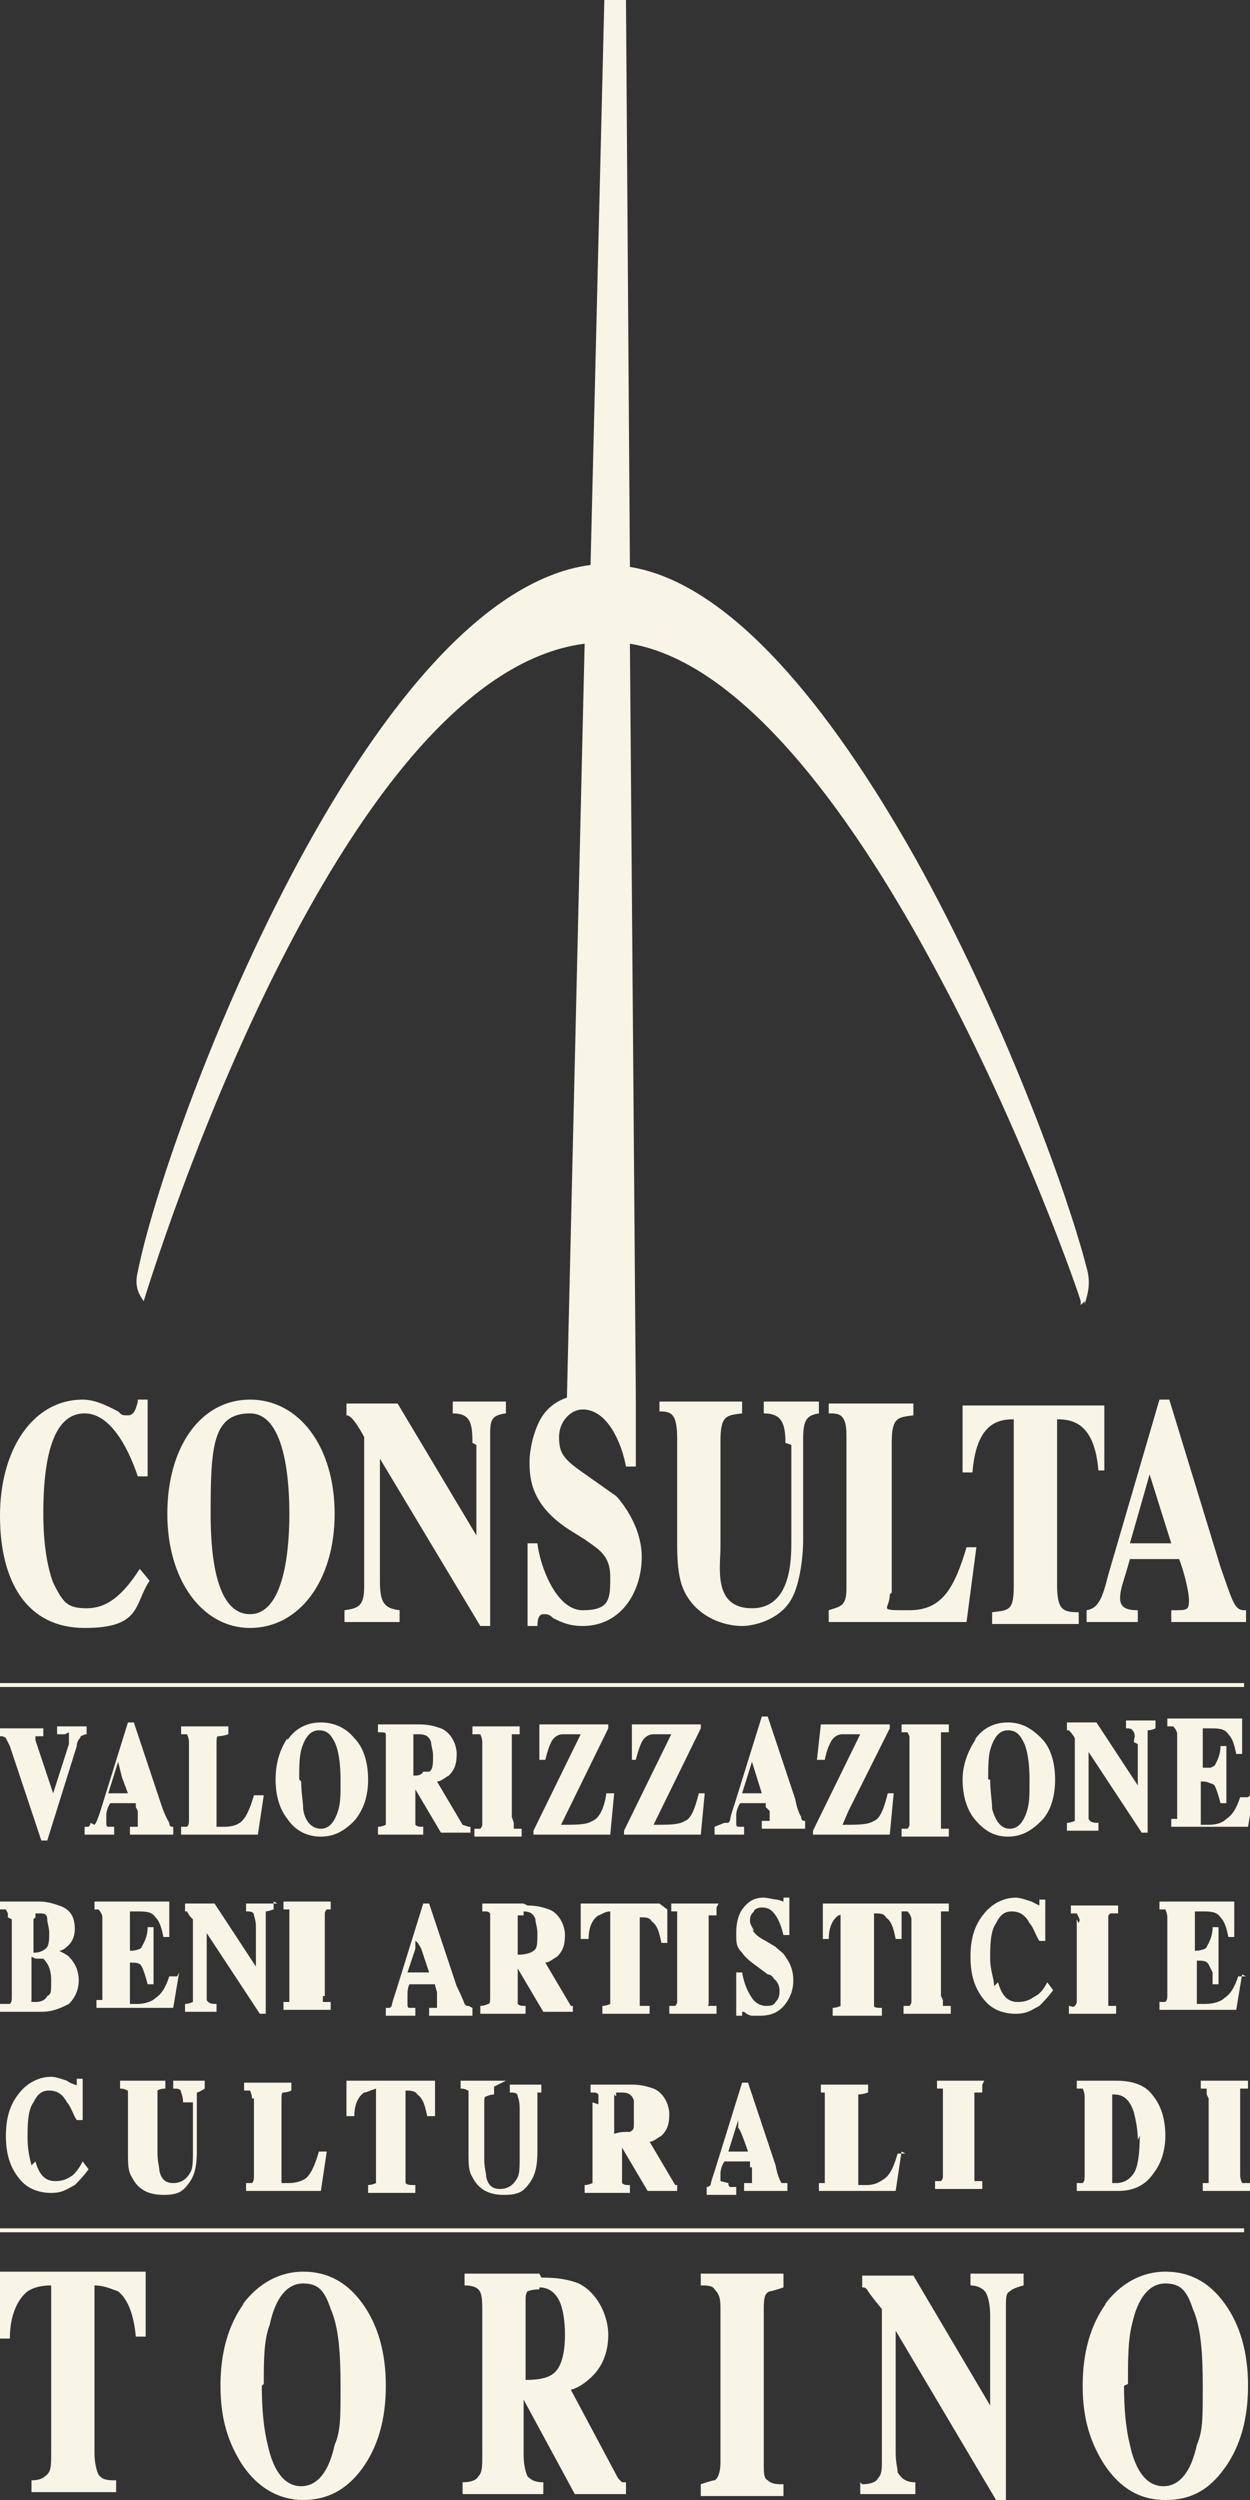 <?xml version="1.0" encoding="UTF-8"?>
<svg xmlns="http://www.w3.org/2000/svg" width="22.4mm" height="44.8mm" version="1.1" viewBox="0 0 63.5 127">
  <rect x="0" y="0" width="63.5" height="127" fill="#333333" stroke="none"/>
  <defs>
    <style>
      .cls-1 {
        fill: #f8f5e7;
      }
    </style>
  </defs>
  <!-- Generator: Adobe Illustrator 28.7.0, SVG Export Plug-In . SVG Version: 1.2.0 Build 136)  -->
  <g>
    <g id="Layer_2">
      <g id="Layer_1-2">
        <path class="cls-1" d="M63.4,91.3h-.4c-.2.6-.4.9-.7,1.1-.2.2-.5.3-.9.3s-.3,0-.4,0c0,0,0-.1,0-.3v-1.9c.2,0,.3,0,.5.1,0,0,.1,0,.2.1.1.2.2.5.3.9h0c0,0,0,0,0,0h.3v-2.9h-.3c0,.5-.2.8-.3,1,0,0,0,0-.2.1-.1,0-.2,0-.4,0v-1.8c0-.2,0-.2,0-.2,0,0,0,0,.3,0,.5,0,.8,0,1,.3.2.2.3.5.4,1h0c0,0,.3,0,.3,0h0v-1.8h-3.8v.4h0c.2,0,.3,0,.3,0,0,0,.2.2.2.4v3.9c0,0,0,.2,0,.2h0c0,0,0,.1,0,.2,0,0-.1,0-.3,0h0v.4h3.9l.3-1.8h0ZM59.3,82.4h4v-.6h-.1c-.5,0-.6-.5-1.2-2.2l-2.6-8.5h0c0,0-.5,0-.5,0l-2.6,8.9c-.3,1.2-.5,1.7-1.1,1.8h0v.6h2.6v-.6h0c-.5,0-.9-.1-.9-.6s.2-.9.5-2h2.5c.2.5.5,1.6.5,2.1s-.1.5-.8.5h-.1v.6h0ZM59.5,78.4h-2.1l1-3.5,1.1,3.5h0ZM55.6,74.7h.5v-3.3s0,0,0,0h-7.2v3.4s.5,0,.5,0h0c.2-2.5,1.3-2.7,2.1-2.7v8.4c0,1.3-.2,1.3-1.1,1.4h0v.6h4.4v-.6h0c-.8,0-1.1-.1-1.1-1.4v-8.4c.8,0,1.9.2,2.1,2.6h0c0,0,0,0,0,0ZM55.1,66.3c0-.2.4-.9.1-1.9-1-3.9-4.3-12.9-8.7-20.8-3.6-6.4-8.9-13.9-14.5-14.8L31.8,0h-1.1l-.7,28.7c-11.4,1.5-21.6,28.8-23,35.9-.2.8.1,1.2.3,1.5,0,0,0,0,0,0h0c0,.1,0,0,0,0h0c.4-1.3,9.8-31.8,22.4-33.4l-.9,38.3c-.6.2-1.1.6-1.4,1.2-.4.8-.5,1.7-.5,2,0,.8,0,2.2,2,3.5l.8.5c.7.5,1.3.8,1.3,1.9s0,1.7-1.4,1.7-2.2-2.4-2.3-3.4h0c0,0-.5,0-.5,0v4.2h.5c0-.4.1-.6.3-.6s.3,0,.5.2c.4.2.8.4,1.5.4,2,0,3-1.8,3-3.5s-1.2-3-1.3-3.1l-1.7-1.2c-1-.7-1.2-1-1.2-1.8s.6-1.4,1.2-1.4c1.3,0,2,1.8,2.2,2.9h0c0,0,.5,0,.5,0v-3.6l-.3-38.2c6,1,11.7,9.4,15.5,16.5,4.5,8.3,7.4,16.8,7.4,16.9v.2c0,0,.2-.2.2-.2h0ZM7,71.2c-.1.4-.2.7-.5.7s-.3,0-.5-.2c-.4-.2-1.1-.6-1.8-.6-2.5,0-4.2,2.5-4.2,5.9s1.4,5.7,4.3,5.7,2.5-1.2,3.3-2.4h0c0,0-.5-.6-.5-.6h0c-.9,1.4-1.7,2-2.7,2s-1.2-.3-1.7-1.3c-.3-.8-.5-2-.5-3.5,0-3.4.7-5.1,2.1-5.1s2.3,2,2.7,3.2h0c0,0,.5,0,.5,0v-3.9h-.5c0,0,0,0,0,0ZM12.7,82.7c2.5,0,4.3-2.4,4.3-5.8s-1.8-5.8-4.3-5.8-4.2,2.4-4.2,5.8,1.8,5.8,4.2,5.8h0ZM12.7,82c-1.3,0-2-1.7-2-5.1s.1-5.1,2-5.1,2,3.9,2,5.1c0,2.3-.4,5.1-2,5.1h0ZM24.2,73.4v4.6l-4-6.7h0s-2.6,0-2.6,0v.6h0c.1,0,.3,0,.9,1.1v7.6c0,1-.3,1.1-1,1.2h0v.6h2.8v-.6h0c-.8-.1-1-.4-1-1.5v-6.2l5.1,8.5h.5v-9.6c0-.8,0-1.1.8-1.2h0v-.6h-2.7v.6h0c.9,0,1,.5,1,1.5h0ZM40.2,73.4v4.9c0,.9,0,3.4-2,3.4s-1.6-2.1-1.6-3.1v-5.4c0-1.3.3-1.3,1.1-1.4h0v-.6h-4.2v.5h0c0,0,0,0,0,0,.6,0,.9.1.9,1.4v5.4c0,1.8.3,2.4.8,3,.8.9,1.9,1.1,2.5,1.1s1.8-.3,2.4-1.2c.5-.7.7-2.2.7-3.2v-5.1c0-1,.2-1.2.8-1.3h0v-.6h-2.8v.6h0c.9,0,1.1.5,1.1,1.5h0ZM45.3,80.9v-7.6c0-1.3.3-1.3,1.1-1.4h0v-.6h-4.3v.5h0c0,0,0,0,0,0,.5,0,.9,0,.9,1.1v7.8c0,.9-.3.9-.9,1.1h0v.6h7l.5-3.8h-.5c-.6,2-1.2,3.2-2.9,3.2s-1,0-1-.8h0ZM63.2,85.5H0v.2h63.2v-.2h0ZM38.3,98.1c0-.1-.2-.3-.2-.5s0-.3.2-.5c0-.1.2-.2.4-.2.3,0,.5.1.7.4.2.3.3.6.4,1h0c0,0,.3,0,.3,0v-1.9h-.3c0,.2,0,.2,0,.2,0,0,0,0,0,0s0,0-.3-.1c-.2,0-.5-.1-.7-.1-.5,0-.8.2-1.1.6-.2.3-.3.7-.3,1.2s0,.7.3,1c.2.3.5.5.9.8l.4.3c.2,0,.3.2.3.2,0,0,0,0,.1.1.1.1.2.3.2.5s0,.4-.2.6c-.1.2-.3.2-.5.2s-.5-.1-.7-.4c-.2-.3-.4-.7-.5-1.3h0c0,0-.3,0-.3,0v2.2h.3c0-.1,0-.2,0-.2,0,0,0,0,0,0h0s0,0,0,0h.1c.1.1.3.2.4.2.1,0,.2,0,.4,0,.6,0,1-.2,1.3-.6.3-.4.4-.8.4-1.2s-.1-.8-.4-1.2c-.1-.2-.3-.3-.5-.5l-.5-.3c-.4-.2-.6-.4-.7-.6h0ZM36.6,110.8c0,0,0-.2,0-.4,0,0,0-.3.2-.6h1.3v.3c.1,0,.1,0,.1,0h0c0,.2,0,.2,0,.3,0,.1,0,.2,0,.3,0,0,0,.2,0,.2,0,0-.1,0-.4,0h0v.4h2.2v-.4h-.1c0,0-.1,0-.2,0,0,0,0,0,0,0,0,0-.2-.3-.3-.9l-1.4-4.2h0c0,0-.3,0-.3,0l-1.4,4.5c-.1.3-.2.6-.2.7,0,0,0,0,0,0,0,0-.1.1-.2.1h0v.4h1.5v-.4h0c-.1,0-.2,0-.3,0,0,0-.1,0-.1-.2h0ZM37,109.3l.5-1.6v.4c.1,0,.5,1.2.5,1.2h-1ZM36.5,96.7h-2.4v.4h0c.2,0,.3,0,.3,0s0,0,0,.1,0,0,0,0c0,0,0,.2,0,.3v3.9c0,0,0,.2,0,.3,0,0,0,.1-.1.2,0,0-.1,0-.3,0h0v.4h2.4v-.4h0c-.2,0-.3,0-.4,0s0,0,0-.1h0c0,0,0-.2,0-.2v-3.9c0-.1,0-.2,0-.3,0,0,0,0,0,0,0,0,0,0,0-.1,0,0,.2,0,.4,0h0v-.4h0ZM30.1,106.8v3.6c0,.3,0,.5,0,.5,0,0-.2.1-.4.1h0v.4h2.3v-.4h0c-.2,0-.3,0-.4-.1,0,0,0-.1,0-.2h0c0,0,0-.2,0-.3v-1.3l1.3,2.2h0s1.5,0,1.5,0v-.3h0c0,0,0,0-.1,0,0,0,0,0,0,0,0,0,0,0,0,0l-1.3-2.2c.2,0,.4-.2.6-.3.3-.3.4-.6.4-1.1s-.3-1.1-.8-1.3c-.3-.1-.6-.2-1.1-.2h-2.1v.4h0c.3,0,.3,0,.4.1,0,0,0,0,0,0h0c0,0,0,.2,0,.5h0ZM31.3,106.5c0,0,0-.2,0-.2,0,0,0,0,.3,0s.5.1.6.4c0,.2,0,.4,0,.7s0,.4,0,.5c0,.2,0,.3-.2.4h0s-.1,0-.2,0c-.1,0-.3,0-.6.1v-2h0ZM33.5,96.7h-4v1.8h.4c0-.6.2-1,.5-1.2.1,0,.3-.2.6-.2v4.2c0,.2,0,.4,0,.5,0,0,0,0,0,0h0c0,0-.2.1-.4.1h0v.4h2.4v-.4h-.2c0,0-.1,0-.2,0,0,0,0,0,0,0,0,0-.1,0-.1,0h0s0,0,0,0,0,0,0,0c0,0,0,0,0,0h0c0-.1,0-.1,0-.2,0,0,0,0,0-.1v-4.2c.3,0,.5,0,.6.2.3.2.4.6.5,1.1h0c0,0,.3,0,.3,0h0v-1.7h0c0,0,0,0,0,0ZM26.6,96.7h-2.1v.4h0c.3,0,.3,0,.4.1,0,0,0,0,0,0h0c0,0,0,.2,0,.5v3.6c0,.4,0,.5-.1.5,0,0-.2.1-.4.1h0v.4h2.3v-.4h0c-.2,0-.3,0-.4-.1,0,0,0-.1,0-.2h0c0,0,0-.2,0-.3v-1.3l1.3,2.2h0s1.5,0,1.5,0v-.3h0s0,0-.1,0c0,0,0,0,0,0,0,0,0,0,0,0l-1.3-2.2c.2,0,.4-.2.6-.3.3-.3.4-.6.4-1.1s-.3-1.1-.8-1.3c-.3-.1-.6-.2-1.1-.2h0ZM26.6,97.1c.3,0,.5.1.6.4,0,.2.1.4.1.7,0,.5,0,.8-.2.9-.1.1-.4.2-.8.2v-1.9s0,0,0-.1h0s0,0,0,0c0,0,0,0,.3,0h0ZM25.7,105.7h-2.3v.4h0c.3,0,.3.1.4.1,0,0,0,.2,0,.5v2.7c0,.5,0,.9.2,1.2.3.6.8.9,1.6.9s1-.2,1.3-.6c.3-.4.4-.9.4-1.6v-2.6c0-.3,0-.4,0-.4h0s0,0,0,0c0,0,0,0,0,0,0,0,.1,0,.2,0,0,0,0,0,0,0h0v-.4h-1.6v.4h0c.2,0,.4,0,.4.2,0,0,.1.2.1.6v2.5c0,.4,0,.8-.1,1-.2.4-.5.6-.9.6s-.6-.2-.7-.6c0-.2-.1-.5-.1-.9v-2.7c0-.4,0-.5.1-.5,0,0,.2-.1.4-.1h0v-.4h0ZM23.8,101.9c0,0-.1,0-.1,0,0,0,0,0-.1-.1,0,0-.1-.3-.4-.9l-1.4-4.2h0c0,0-.3,0-.3,0l-1.4,4.5c-.1.3-.2.6-.2.7,0,0,0,0-.1.1,0,0,0,0,0,0,0,0-.1,0-.2,0h0v.4h1.5v-.4h0c-.2,0-.2,0-.3,0-.1,0-.1-.1-.1-.2,0,0,0-.2,0-.4h0c0-.2,0-.4.1-.6h1.3c0,.1.1.4.1.4,0,.1,0,.2,0,.3,0,.2,0,.2,0,.3,0,0,0,.2,0,.2,0,0-.1,0-.4,0h0v.4h2.2v-.4h0,0ZM21.7,100.2h-1l.4-1.2v-.4c.1,0,.3.4.3.4l.4,1.2h0ZM21.6,105.7h-4v1.8h0,.4c0-.6.2-1,.5-1.2.1,0,.3-.1.6-.2v4.2c0,.2,0,.3,0,.4s0,.1,0,.2c0,0-.2.1-.4.1h0v.4h2.4v-.4h0c-.3,0-.4,0-.5-.1,0,0,0,0,0,0,0,0,0-.2,0-.5v-4.2c.2,0,.5,0,.6.2.3.2.4.6.5,1.1h0c0,0,.4,0,.4,0v-1.8h0,0ZM14.6,88.3c-.4.6-.6,1.3-.6,2.1s.2,1.5.6,2c.4.6,1,.9,1.7.9s1.2-.3,1.7-.8c.5-.6.7-1.3.7-2.1s-.2-1.6-.7-2.1c-.4-.5-1-.8-1.7-.8s-1.3.3-1.7.9h0ZM15.2,90.4c0-.6,0-1.1.1-1.5.2-.7.5-1,.9-1s.6.2.8.6c.2.4.3,1.1.3,1.9s0,1.1-.1,1.5c-.2.7-.5,1-.9,1s-.8-.3-.9-1c0-.4-.1-.8-.1-1.4s0,0,0,0h0ZM16.5,101.4v-3.9c0-.1,0-.2,0-.3h0c0,0,0-.1.1-.2,0,0,0,0,0,0s0,0,0,0c0,0,.1,0,.2,0h0v-.4h-2.4v.4h0c.2,0,.3,0,.3,0,0,0,0,0,0,.1,0,0,0,.2,0,.3v3.9c0,0,0,.2,0,.3,0,0,0,0,0,.1,0,0,0,0,0,0,0,0-.1,0-.3,0h0v.4h2.4v-.4h0c-.2,0-.3,0-.4,0,0,0,0,0,0-.1s0-.2,0-.2h0ZM12.9,106.6v3.9c0,.2,0,.3-.1.4,0,0-.1,0-.3,0h0v.4h3.8l.3-2h-.4c-.2.7-.4,1.1-.6,1.3-.2.2-.6.3-.9.3s-.3,0-.4,0c0,0,0-.1,0-.3v-3.8c0-.4,0-.5.1-.5,0,0,.2,0,.4-.1h0v-.4h-2.4v.4h0c.2,0,.3,0,.3,0,0,0,.1.2.1.4h0ZM14.1,96.7h-1.6v.4h0c.2,0,.4,0,.4.2,0,0,.1.3.1.5v2.1l-2.1-3.2h0s-1.5,0-1.5,0v.4h0c0,0,.1,0,.1,0h0s.1.2.2.3c0,0,0,0,.1.1v3.8c0,.2,0,.3,0,.4,0,0-.2.1-.4.1h0v.4h1.6v-.4h0c-.2,0-.4,0-.5-.2,0,0,0-.2,0-.5v-2.9l2.7,4.1h0s.3,0,.3,0v-4.8c0-.3,0-.4,0-.4,0,0,.1,0,.4-.1h0v-.4h0ZM4.6,92.6c0,0,0,.1-.1.2,0,0-.1,0-.2,0h0v.4h1.5v-.4h0c-.1,0-.2,0-.3,0-.1,0-.1-.1-.1-.2s0-.2,0-.4c0,0,0-.3.2-.6h1.3v.2c0,0,.1.2.1.2,0,0,0,0,0,.2,0,0,0,0,0,.1h0c0,.1,0,.2,0,.3h0c0,.2,0,.2,0,.2,0,0-.1,0-.4,0h0v.4h2.2v-.4h0c-.1,0-.2,0-.2-.2h0c0,0-.2-.3-.4-.9l-1.4-4.2h0c0,0-.3,0-.3,0l-1.4,4.5c-.1.3-.2.6-.3.7h0ZM5.5,91.1l.5-1.6.2.8.3.8h-1ZM1.6,110c-.1-.4-.2-.8-.2-1.4s0-1.4.3-1.8c.2-.4.4-.6.8-.6s.7.2.9.6c.2.2.3.6.5.9h0c0,0,.3,0,.3,0h0v-2.1h-.3c0,.2,0,.2,0,.3s0,0-.1,0c0,0-.3-.1-.4-.2-.3-.1-.6-.2-.8-.2-.6,0-1.2.3-1.6.8-.5.6-.7,1.3-.7,2.2s.2,1.6.7,2.2c.4.5,1,.7,1.6.7s.8-.2,1.2-.4c.2-.2.4-.4.7-.8h0c0,0-.3-.4-.3-.4h0c-.2.4-.4.6-.5.7-.3.2-.5.3-.9.3-.5,0-.8-.3-1-1h0ZM.6,97.5v3.9c0,.2,0,.3-.1.4,0,0-.2,0-.3,0H0v.4h2.1c.6,0,1-.2,1.4-.4.3-.3.5-.7.5-1.2s-.2-.9-.5-1.2c-.1-.1-.3-.2-.5-.3.2,0,.4-.2.5-.3.2-.2.3-.5.3-.8,0-.6-.2-1-.8-1.2-.3-.1-.6-.2-1-.2H0v.4h0c.2,0,.3,0,.3,0,0,0,0,0,.1.2,0,0,0,0,0,0,0,0,0,.2,0,.2h0ZM1.8,99.5h0c.2,0,.3,0,.4,0,0,0,0,0,0,0,.2.2.4.5.4,1.1s0,.7-.2.8c-.1.2-.3.3-.6.3s-.2,0-.2-.1c0,0,0-.1,0-.3v-1.9h0ZM1.8,97.4c0-.2,0-.2,0-.2,0,0,.1,0,.2,0,.2,0,.4,0,.4.3,0,.2.1.4.1.7s0,.7-.2.8c0,0,0,0,0,0-.1.1-.3.2-.6.2v-1.7h0ZM3.5,88s0,0,0,.2,0,.1,0,.2c0,0,0,.1,0,.2l-.8,2.5-.9-2.7s0,0,0,0c0,0,0,0,0,0h0s0,0,0,0c0,0,0-.2,0-.2,0,0,.1,0,.4,0h0v-.4H0v.4h0c.1,0,.2,0,.3.1,0,0,.1.2.2.4l1.6,4.8h0c0,0,.3,0,.3,0l1.5-4.8c0-.3.2-.4.2-.5,0,0,.2-.1.3-.1h0v-.4h-1.5v.4h0c.3,0,.4,0,.4,0h0ZM9,100.4h-.4c-.2.6-.4.9-.7,1.1-.2.2-.6.3-.9.3s-.3,0-.4,0c0,0,0,0,0,0,0,0,0,0,0,0,0,0,0,0,0-.2v-1.9c.3,0,.5,0,.6.2.1.2.2.5.3.9h0c0,0,.3,0,.3,0v-2.9h-.3c0,.5-.2.8-.3,1,0,.1-.3.2-.6.2v-1.8c0-.2,0-.2,0-.2,0,0,0,0,.3,0,.5,0,.8,0,1,.3.2.2.3.5.4,1h0c0,0,.3,0,.3,0v-1.8h-3.8v.4h0c0,0,.2,0,.2,0,0,0,0,0,0,0,0,0,0,0,0,0,0,0,.2.2.2.4v3.9c0,.1,0,.2,0,.3,0,0,0,0,0,0,0,0-.2,0-.3,0h0v.4h3.9l.3-1.8h0ZM9.8,106.8v2.5c0,.4,0,.8-.1,1-.2.4-.5.6-.9.6s-.6-.2-.7-.6c0-.2-.1-.5-.1-.9v-2.7c0-.4,0-.5,0-.5,0,0,.1-.1.4-.1h0v-.4h-2.3v.4h0c.3,0,.3.1.4.1,0,0,0,.2,0,.5v2.7c0,.5,0,.9.2,1.2.3.6.8.9,1.6.9s1-.2,1.3-.6c.3-.4.4-.9.4-1.6v-2.6c0-.3,0-.4,0-.4,0,0,.1,0,.4-.2h0v-.4h-1.6v.4h0c.2,0,.4,0,.4.2,0,0,.1.2.1.5h0ZM13.3,91.2h-.4c-.2.7-.4,1.1-.6,1.3s-.5.3-.9.3-.3,0-.4,0c0,0,0-.1,0-.3v-3.8c0-.4,0-.5.1-.5,0,0,.2,0,.5-.1h0v-.4h-2.4v.4h0c.2,0,.3,0,.3,0,0,0,.1.2.1.4v3.9c0,.2,0,.3-.1.4,0,0-.2,0-.3,0h0v.4h3.9l.3-2h0ZM23.5,92.7l-1.3-2.2c.2,0,.4-.2.6-.3.3-.3.4-.6.4-1.1s-.3-1.1-.8-1.3c-.3-.1-.6-.2-1.1-.2h-2.1v.4h0c.3,0,.4,0,.4.1,0,0,0,0,0,0,0,0,0,.2,0,.5v3.6c0,.4,0,.5,0,.5,0,0-.2.1-.4.1h0v.4h2.3v-.4h0c-.2,0-.3,0-.4-.1,0,0,0-.2,0-.5v-1.3l1.3,2.2h0s1.5,0,1.5,0v-.3h0s0,0-.1,0c0,0,0,0,0,0,0,0,0,0,0,0h0ZM22,89.1c0,.5,0,.8-.2.9.1,0,0,0,0,0h-.3c-.1.2-.3.2-.5.2v-1.9c0,0,0-.2,0-.2,0,0,0,0,.3,0,.3,0,.5.1.6.4,0,.2.1.4.1.7h0ZM21.7,90h0ZM26,92.3v-3.9c0-.1,0-.2,0-.3,0,0,0,0,0,0,0,0,0,0,0,0,0,0,.1,0,.4,0h0v-.4h-2.4v.4h0c.2,0,.3,0,.4,0h0c0,0,.1.2.1.4v3.9c0,0,0,.2,0,.3,0,0,0,.1-.1.2,0,0-.2,0-.3,0h0v.4h2.4v-.4h0c-.2,0-.3,0-.4,0,0,0,0,0,0-.1h0c0,0,0-.2,0-.2h0ZM31.2,91.1h-.4c-.1.8-.4,1.3-.7,1.4-.3.2-.8.2-1.6.2l2.4-4.9v-.2h-3.5v1.8h-.1.4c.1-.4.2-.7.3-.9.1-.2.3-.4.6-.4,0,0,.1,0,.2,0,0,0,.2,0,.7,0l-2.4,4.9v.2h3.9l.2-2.1h0ZM34.8,92.5c-.3.2-.8.2-1.6.2l2.4-4.9v-.2h-3.5v1.8c-.1,0-.1,0-.1,0h.3c.1-.4.2-.7.3-.9.1-.2.3-.4.6-.4,0,0,.2,0,.2,0,0,0,.2,0,.7,0l-2.4,4.9v.2h3.9l.2-2.1h-.3c-.2.8-.4,1.3-.7,1.4h0ZM36.3,92.8h0v.4h1.5v-.4h0c-.1,0-.2,0-.3,0-.1,0-.1-.1-.1-.2s0-.2,0-.4c0,0,0-.3.2-.6h1.3v.2c0,0,.2.2.2.2,0,0,0,.2,0,.3,0,0,0,0,0,.1,0,0,0,0,0,0h0s0,0,0,0h0c0,.1,0,.1,0,.1,0,0-.1,0-.4,0h0v.4h2.2v-.4h0c-.1,0-.2,0-.2-.2,0,0-.2-.3-.3-.9l-1.4-4.2h0c0,0-.3,0-.3,0l-1.4,4.5c-.1.3-.2.6-.2.7,0,0,0,.1-.1.2,0,0-.1,0-.2,0h0ZM37.7,91.1l.5-1.6.5,1.6h-1ZM42.7,97.1v4.2c0,.2,0,.3,0,.4s0,.1,0,.2c0,0-.2.1-.4.1h0v.4h2.5v-.4h0c-.2,0-.4,0-.4-.1,0,0,0,0,0,0,0,0,0-.2,0-.5v-4.2c.3,0,.5,0,.6.2.3.2.4.6.5,1.1h0c0,0,.3,0,.3,0v-1.8h-4v1.8h.3c0-.6.2-1,.5-1.2.1,0,.3-.2.6-.2h0ZM45.5,91.1h-.4c-.2.8-.4,1.3-.7,1.4-.3.2-.8.2-1.6.2l.3-.7,2.1-4.2v-.2h-3.5l-.2,1.8h.4c.1-.5.2-.7.3-.9.1-.2.3-.4.6-.4,0,0,.2,0,.2,0,0,0,.2,0,.7,0l-2.4,4.9v.2h3.9l.2-2.1h0ZM46,109.4h-.4c-.2.7-.4,1.1-.7,1.3s-.5.3-.9.3-.3,0-.4,0c0,0,0-.1,0-.3v-3.8c0-.4,0-.5,0-.5,0,0,.2,0,.5-.1h0v-.4h-2.4v.4h0c0,0,.2,0,.2,0h0s0,0,0,0c0,0,0,0,0,.2,0,0,0,.2,0,.2v3.9c0,0,0,.2,0,.3,0,0,0,0,0,0,0,0,0,0,0,0,0,0-.1,0-.3,0h0v.4h3.9l.3-2h0ZM49.6,88.3c-.4.6-.7,1.3-.7,2.1s.2,1.5.6,2c.5.6,1,.9,1.7.9s1.2-.3,1.7-.8.7-1.3.7-2.1-.2-1.6-.7-2.1c-.5-.5-1-.8-1.7-.8s-1.3.3-1.7.9h0ZM50.2,90.4c0-.6,0-1.1.1-1.5.2-.7.5-1,.9-1s.6.2.8.6c.2.4.3,1.1.3,1.9s0,1.1-.1,1.5c-.2.7-.5,1-.9,1s-.7-.3-.9-1c0-.4-.1-.9-.1-1.5h0ZM50.5,100.9c0-.4-.2-.8-.2-1.4s0-1.4.3-1.8c.2-.4.4-.6.8-.6s.7.2.9.6c.2.2.3.6.5.9h0c0,0,.3,0,.3,0v-2.1h-.3c0,.1,0,.2,0,.3,0,0,0,0,0,0,0,0,0,0,0,0s0,0-.4-.2c-.3-.1-.6-.2-.8-.2-.6,0-1.2.3-1.6.8-.5.6-.7,1.3-.7,2.2s.2,1.6.7,2.2c.4.5,1,.7,1.6.7s.8-.2,1.2-.4c.2-.2.4-.4.7-.8h0c0,0-.3-.4-.3-.4h0c-.2.4-.4.6-.6.7-.3.2-.5.3-.9.3-.5,0-.8-.3-1-1h0ZM50,105.7h-2.4v.4h0c.2,0,.3,0,.3,0,0,0,0,0,0,.1,0,0,0,0,0,0,0,0,0,.2,0,.2v3.9c0,0,0,.2,0,.3,0,0,0,.1-.1.2,0,0-.2,0-.3,0h0v.4h2.4v-.4h0c-.2,0-.3,0-.4,0,0,0,0,0,0-.1h0c0,0,0-.2,0-.2v-3.9c0,0,0-.2,0-.3,0,0,0,0,0,0,0,0,0,0,0,0,0,0,.1,0,.4,0h0v-.4h0ZM47.8,92.3v-3.9c0-.1,0-.2,0-.3t0,0c0,0,0-.1,0-.1,0,0,.1,0,.4,0h0v-.4h-2.4v.4h0c.2,0,.3,0,.3,0,0,0,0,0,.1.2h0c0,0,0,.2,0,.3v3.9c0,0,0,.2,0,.3,0,0,0,.1-.1.2,0,0-.2,0-.3,0h0v.4h2.4v-.4h0c-.2,0-.3,0-.4,0,0,0,0,0,0,0,0,0,0-.2,0-.3h0ZM47.8,101.4v-3.9c0-.1,0-.2,0-.3,0,0,0,0,0,0,0,0,0,0,0-.1,0,0,.2,0,.4,0h0v-.4h-2.4v.4h0c.2,0,.3,0,.3,0,0,0,.2.2.2.4v3.9c0,0,0,.2,0,.3,0,0,0,.1-.1.2,0,0-.1,0-.3,0h0v.4h2.4v-.4h0c-.2,0-.3,0-.4,0,0,0,0,0,0-.1s0-.2,0-.2h0ZM63.2,113.2H0v.2h63.2v-.2h0ZM0,115.5v3.3h0c0,0,.5,0,.5,0h0c0-1.2.4-2,.9-2.4.3-.2.7-.3,1.2-.3v8.5c0,.6,0,.9-.2,1.1s-.4.3-.8.3h0v.6h4.3v-.6h0c-.4,0-.7,0-.9-.3-.1-.2-.2-.6-.2-1.1v-8.5c.5,0,.9.2,1.2.3.5.4.8,1.2.9,2.3h0c0,0,.5,0,.5,0v-3.3h0c0,0-7.2,0-7.2,0H0ZM12.4,117c-.8,1.1-1.2,2.5-1.2,4.2s.4,2.9,1.1,4c.8,1.2,1.9,1.8,3.1,1.8s2.2-.5,3-1.6c.8-1.1,1.2-2.5,1.2-4.2s-.4-3.1-1.2-4.2c-.8-1.1-1.8-1.6-3-1.6s-2.3.6-3.1,1.7h0ZM13.4,121.1c0-1.2,0-2.2.3-3,.3-1.4.9-2.1,1.7-2.1s1.1.4,1.4,1.3c.4.9.5,2.2.5,3.9s0,2.3-.3,3c-.3,1.4-.9,2.1-1.7,2.1s-1.4-.7-1.7-2.1c-.2-.8-.3-1.8-.3-3h0ZM27.4,115.5h-3.8v.6h0c.4,0,.6.1.7.2.2.2.2.6.2,1.2v7.2c0,.6,0,.9-.2,1.1-.1.2-.4.3-.8.3h0v.6h4.1v-.6h0c-.4,0-.6-.1-.8-.3-.1-.2-.2-.6-.2-1.1v-2.8l2.6,4.8h0s2.6,0,2.6,0v-.6h0c-.1,0-.2,0-.2,0s-.1-.1-.2-.2l-2.4-4.5c.4-.1.8-.4,1.1-.7.5-.5.8-1.2.8-2.1s-.5-2.1-1.5-2.6c-.5-.2-1.1-.3-1.9-.3h0ZM27.4,116.2c.5,0,.9.3,1.1.9.1.3.2.8.2,1.5,0,1-.2,1.6-.5,1.9-.3.3-.8.4-1.5.4v-4c0-.2,0-.4.1-.5,0,0,.2-.1.6-.1h0ZM39.8,115.5h-4.2v.6h0c.3,0,.6,0,.7.2.2.2.3.4.3.9v7.9c0,.4-.1.8-.3.9-.1,0-.4.1-.7.2h0v.6h4.2v-.6h0c-.3,0-.6,0-.8-.2-.2-.1-.2-.4-.2-.8v-7.9c0-.4,0-.8.3-.9.1,0,.4-.1.7-.2h0v-.6h0ZM43.7,126.1h0v.6h2.8v-.6h0c-.5,0-.7-.2-.9-.5,0-.2-.1-.5-.1-1v-6.2l5.1,8.6h0s.5,0,.5,0v-9.7c0-.6,0-.8.2-.9.1-.1.3-.2.7-.3h0v-.6h-2.7v.6h0c.4,0,.7.2.8.4.1.2.2.6.2,1.1v4.6l-3.9-6.6h0s-2.6,0-2.6,0v.6h0c.1,0,.2,0,.3.2,0,0,.2.3.7.9v7.7c0,.4,0,.7-.2.9-.1.2-.4.3-.8.3h0ZM61.4,106.6v3.9c0,0,0,.2,0,.3,0,0,0,0,0,0,0,0,0,0,0,.1,0,0-.1,0-.3,0h0v.4h2.4v-.4h0c-.2,0-.3,0-.4,0,0,0-.1-.2-.1-.4v-3.9c0,0,0-.2,0-.3,0,0,0-.1,0-.2,0,0,.1,0,.4,0h0v-.4h-2.4v.4h0c.2,0,.3,0,.3,0h0s0,0,0,.1c0,0,0,.2,0,.2h0ZM59.2,108.5c0-.8-.2-1.5-.6-2-.4-.6-1.1-.8-1.9-.8h-2v.4h0c.2,0,.2,0,.3,0,0,0,.1.2.1.4v4c0,.2,0,.3-.1.4,0,0-.1,0-.3,0h0v.4h2.1c.8,0,1.4-.3,1.8-.9.4-.5.6-1.2.6-1.9h0ZM57.9,108.5c0,.9-.1,1.6-.3,1.9s-.5.5-.9.5-.2,0-.2,0h0c0,0,0-.2,0-.3v-3.9c0-.2,0-.2,0-.3h0s0,0,0,0c0,0,0,0,0,0,0,0,0,0,0,0h.1c.5,0,.8.3,1,.9.1.4.2.9.2,1.4h0ZM54.7,97.5v3.9c0,0,0,.2,0,.3,0,0,0,.1-.1.2s-.2,0-.3,0h0v.4h2.4v-.4h0c-.2,0-.3,0-.4,0,0,0,0,0,0-.1s0-.2,0-.2v-3.9c0-.1,0-.2,0-.3s0-.1.1-.2c0,0,.2,0,.4,0h0v-.4h-2.4v.4h0c.2,0,.3,0,.3,0,0,0,0,0,.1.2s0,.2,0,.3h0ZM57.8,88.6v2.1l-2.1-3.2h0s-1.5,0-1.5,0v.4h0s0,0,.1,0c0,0,.2.2.3.4v3.8c0,.2,0,.3,0,.4,0,0-.2.1-.4.1h0v.4h1.6v-.4h0c-.2,0-.4,0-.5-.2,0,0,0-.2,0-.5v-2.9l2.7,4.1h0s0,0,0,0h.3v-4.8c0-.3,0-.4,0-.4,0,0,.2,0,.4-.1h0s0,0,0,0v-.4h-1.5v.4h0c.2,0,.3,0,.4.2s0,.3,0,.5h0ZM63.3,100.4h-.4c-.2.6-.4.9-.7,1.1-.2.2-.6.3-1,.3s-.3,0-.4,0c0,0,0-.1,0-.3v-1.9c.3,0,.5,0,.6.2h0c0,0,.1.2.2.4h0c0,.2,0,.3,0,.5h0c0,.1,0,.1,0,.1h.3v-2.9h-.3c0,.5-.2.8-.3,1,0,.1-.3.2-.6.2v-1.8c0-.2,0-.2,0-.2,0,0,0,0,.3,0,.5,0,.8,0,1,.3.2.2.3.5.4,1h0c0,0,.3,0,.3,0h0v-1.8h-3.8v.4h0c.2,0,.3,0,.3,0,0,0,.1.2.1.4v3.9c0,.2,0,.3-.1.4,0,0-.2,0-.3,0h0v.4h3.9l.3-1.8h0ZM56.2,117c-.8,1.1-1.2,2.5-1.2,4.2s.4,2.9,1.1,4c.8,1.2,1.8,1.8,3.1,1.8s2.2-.5,3-1.6c.8-1.1,1.2-2.5,1.2-4.2s-.4-3.1-1.2-4.2c-.8-1.1-1.8-1.6-3-1.6s-2.3.6-3.1,1.7h0ZM57.3,121.1c0-1.2,0-2.2.2-3,.3-1.4.9-2.1,1.7-2.1s1.1.4,1.4,1.3c.4.9.5,2.2.5,3.9s0,2.3-.3,3c-.3,1.4-.9,2.1-1.7,2.1s-1.4-.7-1.7-2.1c-.2-.8-.3-1.8-.3-3h0Z"/>
      </g>
    </g>
  </g>
</svg>